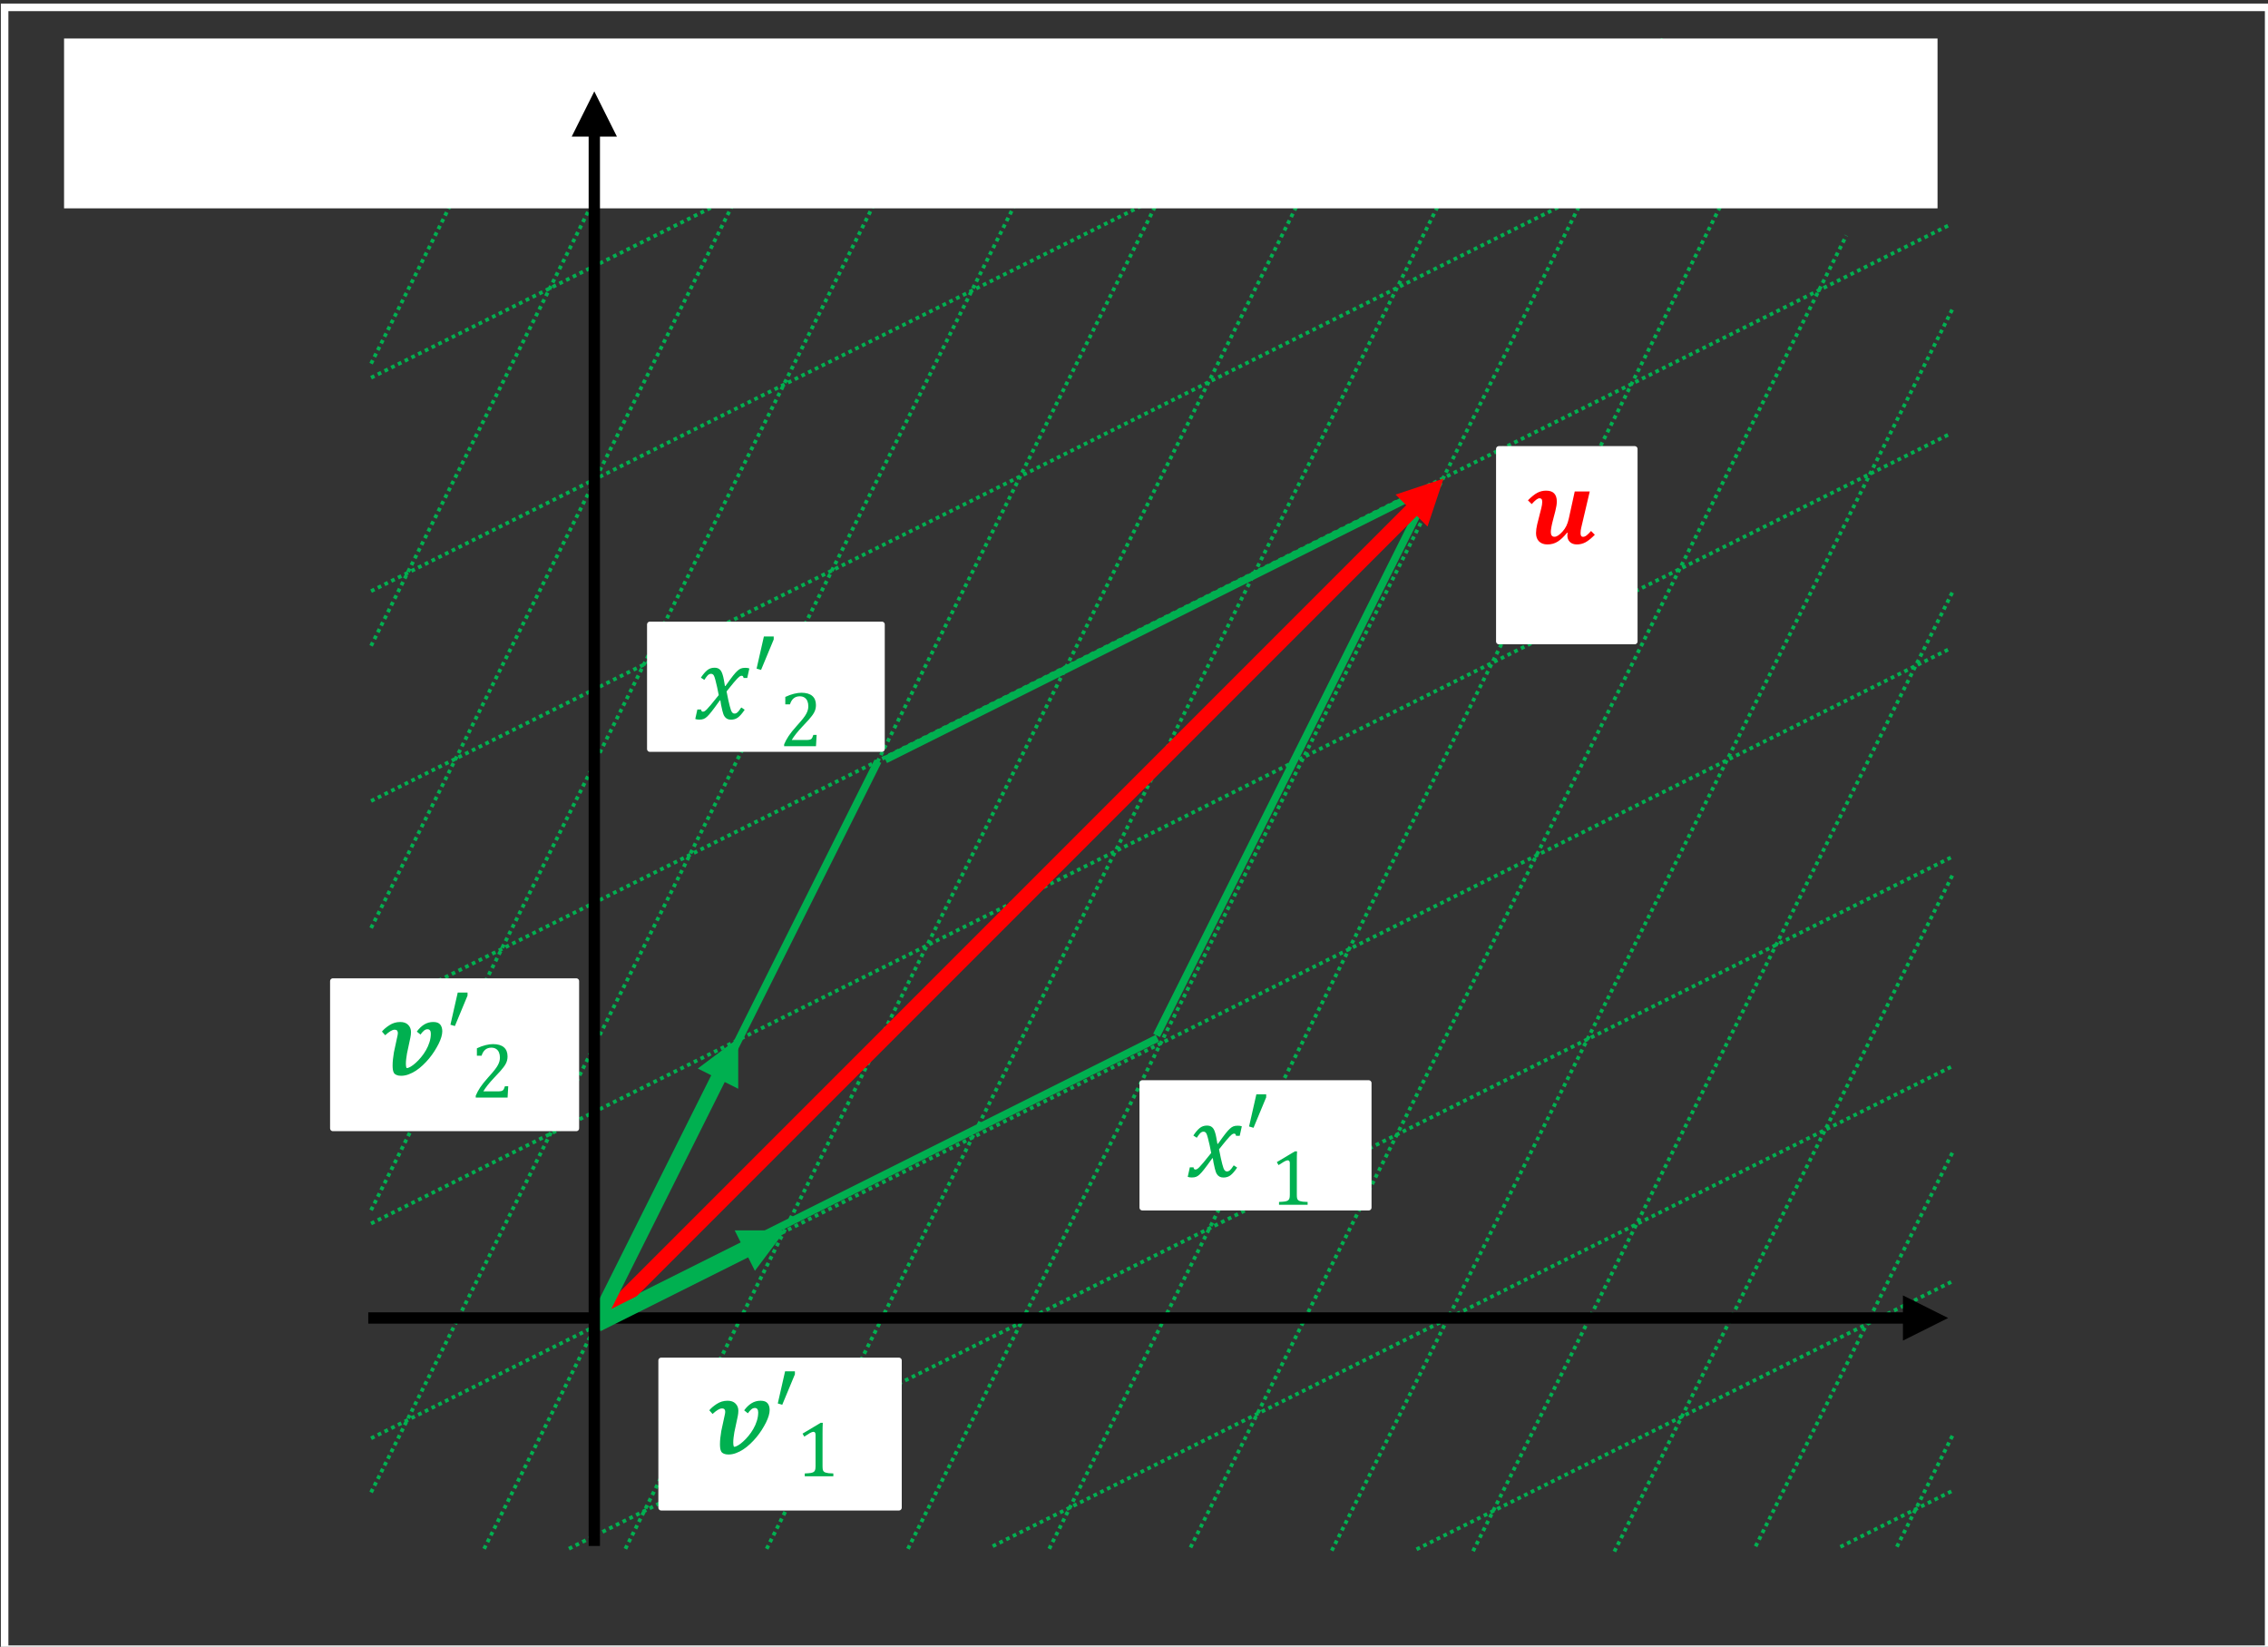 <svg xmlns="http://www.w3.org/2000/svg" width="401.333" height="291.333" viewBox="0 0 106.186 77.082"><rect x="0" y="0" width="106.186" height="77.082" fill="#333333" stroke="none"/><defs><clipPath id="a"><path d="M297 592h41v23h-41z"/></clipPath><clipPath id="b"><path d="M209 511h42v23h-42z"/></clipPath></defs><path fill="none" stroke="#00b050" stroke-dasharray=".176, .176" stroke-miterlimit="8" stroke-width=".176" d="m88.812 72.4 2.642-5.284M82.197 72.38l9.246-18.493M75.583 72.623l15.85-31.7M68.968 72.603l22.455-44.91M62.353 72.582l29.06-58.118M55.739 72.433l30.704-61.409M49.124 72.496 83.3 4.146M42.51 72.496 77.876 1.764M35.895 72.496 70.732 2.822M29.28 72.496 62.663 5.733M22.666 72.496 56.18 5.468M17.374 69.854 48.906 6.791M17.374 56.645 42.037 7.32M17.374 43.437 35.3 7.585M17.374 30.228 28.167 8.643M17.374 17.02l4.717-9.435M17.374 17.68l17.544-8.772M17.374 27.67 64.953 3.88M17.374 37.493 83.011 4.674M17.374 47.48l73.97-36.985M17.374 57.27l73.97-36.985M17.374 67.323l73.97-36.984M26.635 72.49l64.723-32.362M46.478 72.373l44.91-22.455M66.322 72.52 91.42 59.973M86.166 72.404l5.283-2.642"/><path d="M360.5 480.5h24v34h-24z" style="fill:#fff;stroke:#fff;stroke-linejoin:round;stroke-miterlimit:10" transform="matrix(.265 0 0 .265 -25.356 -106.318)"/><path d="M8.489-9.203h2.653L9.63-2.773q-.111.472-.111.936 0 .306.102.473t.352.167q.288 0 .622-.26t.779-.77l.668.668q-.974.975-1.68 1.346-.704.361-1.484.361-.779 0-1.233-.426Q7.19-.714 7.19-1.42q0-.232.056-.446l-.093-.074Q6.29-.872 5.493-.362q-.79.51-1.828.51-.947 0-1.485-.538-.529-.538-.529-1.465 0-.297.056-.743.065-.445.148-.788l.733-2.895q.158-.621.158-1.085 0-.362-.12-.501-.121-.14-.344-.14-.269 0-.603.26-.325.25-.788.77l-.668-.668q.955-.955 1.66-1.326.705-.38 1.55-.38.974 0 1.428.491.464.492.464 1.429 0 .659-.269 1.716l-.408 1.559q-.38 1.456-.38 2.124 0 .826.649.826.297 0 .64-.223.343-.222.76-.677.428-.464.697-1.02.269-.557.436-1.318z" aria-label="𝒖" style="font-size:19px;font-family:&quot;Cambria Math&quot;,&quot;Cambria Math_MSFontService&quot;,sans-serif;fill:red" transform="matrix(.265 0 0 .265 71.478 25.444)"/><path d="M17.242 61.427h72.205v.53H17.242Zm71.852-.793 2.117 1.058-2.117 1.058z"/><path fill="none" stroke="#00b050" stroke-miterlimit="8" stroke-width=".353" d="m27.693 61.842 26.496-13.247M27.958 61.915l13.144-26.284M41.451 35.558l24.733-12.363M54.151 48.463l12.901-25.797"/><path d="M297.5 592.5h40v22h-40z" style="fill:#fff;stroke:#fff;stroke-linejoin:round;stroke-miterlimit:10" transform="matrix(.265 0 0 .265 -25.356 -106.318)"/><path d="M4.425-4.193q-.139-.733-.287-1.41-.149-.678-.306-1.262-.158-.585-.26-.761-.102-.186-.223-.25-.111-.075-.287-.075-.195 0-.353.093-.158.084-.343.306-.186.214-.492.677l-.603-.398q.584-.882 1.123-1.318.538-.436 1.27-.436.288 0 .502.065.222.065.39.204.166.13.296.343t.25.585q.121.362.223.91.112.537.195 1.122h.093q.89-1.253 1.345-1.828.464-.584.78-.863.315-.287.602-.399.297-.12.78-.12.436 0 .714.111l-.371 1.68h-.65q-.055-.39-.324-.39-.084 0-.177.027-.092.028-.231.121-.13.093-.39.362t-.585.659-.668.816l-.63.789q.167.89.315 1.54.148.649.26 1.085.12.427.204.677.093.25.195.38.102.121.204.177.111.046.25.046.25 0 .483-.195.241-.194.686-.88l.603.398Q8.358-.64 7.83-.241q-.52.39-1.243.39-.399 0-.677-.149-.279-.14-.483-.455t-.362-.983q-.287-1.187-.352-1.818H4.62q-.983 1.382-1.466 1.985-.473.603-.788.89-.306.288-.603.4-.288.12-.77.12Q.557.14.278.028l.371-1.68h.65q.055.39.325.39.13 0 .269-.065.148-.074.417-.334.27-.269.742-.835.473-.566 1.373-1.697m9.714-10.354v.529l-2.236 5.38-.789-.231 1.29-5.678z" aria-label="𝑥′" style="font-size:19px;font-family:&quot;Cambria Math&quot;,&quot;Cambria Math_MSFontService&quot;,sans-serif;fill:#00b050" transform="matrix(.265 0 0 .265 55.535 55.077)"/><g clip-path="url(#a)" transform="matrix(.265 0 0 .265 -25.356 -106.318)"><path d="M4.751-1.784q0 .396.041.601.048.199.157.329.116.123.328.198.212.068.534.11.32.033.847.047V0H1.606v-.499q.76-.034 1.08-.089.329-.061.5-.178t.246-.328q.082-.212.082-.69v-5.544q0-.274-.096-.397-.096-.13-.28-.13-.22 0-.622.226-.404.226-.998.622l-.301-.526L4.416-9.44h.376q-.041.656-.041 1.818z" aria-label="1" style="font-size:14px;font-family:&quot;Cambria Math&quot;,&quot;Cambria Math_MSFontService&quot;,sans-serif;fill:#00b050" transform="translate(320.051 614)"/></g><path d="M210.5 511.5h41v22h-41z" style="fill:#fff;stroke:#fff;stroke-linejoin:round;stroke-miterlimit:10" transform="matrix(.265 0 0 .265 -25.356 -106.318)"/><path d="M4.425-4.193q-.139-.733-.287-1.41-.149-.678-.306-1.262-.158-.585-.26-.761-.102-.186-.223-.25-.111-.075-.287-.075-.195 0-.353.093-.158.084-.343.306-.186.214-.492.677l-.603-.398q.584-.882 1.123-1.318.538-.436 1.27-.436.288 0 .502.065.222.065.39.204.166.13.296.343t.25.585q.121.362.223.91.112.537.195 1.122h.093q.89-1.253 1.345-1.828.464-.584.78-.863.315-.287.602-.399.297-.12.78-.12.436 0 .714.111l-.371 1.68h-.65q-.055-.39-.324-.39-.084 0-.177.027-.092.028-.231.121-.13.093-.39.362t-.585.659-.668.816l-.63.789q.167.89.315 1.54.148.649.26 1.085.12.427.204.677.093.25.195.38.102.121.204.177.111.046.25.046.25 0 .483-.195.241-.194.686-.88l.603.398Q8.358-.64 7.83-.241q-.52.39-1.243.39-.399 0-.677-.149-.279-.14-.483-.455t-.362-.983q-.287-1.187-.352-1.818H4.62q-.983 1.382-1.466 1.985-.473.603-.788.89-.306.288-.603.4-.288.12-.77.12Q.557.14.278.028l.371-1.68h.65q.055.39.325.39.13 0 .269-.065.148-.074.417-.334.27-.269.742-.835.473-.566 1.373-1.697m9.714-10.354v.529l-2.236 5.38-.789-.231 1.29-5.678z" aria-label="𝑥′" style="font-size:19px;font-family:&quot;Cambria Math&quot;,&quot;Cambria Math_MSFontService&quot;,sans-serif;fill:#00b050" transform="matrix(.265 0 0 .265 32.478 33.646)"/><g clip-path="url(#b)" transform="matrix(.265 0 0 .265 -25.356 -106.318)"><path d="M4.799-1.094q.335 0 .54-.04.205-.042.328-.137.123-.096.191-.247.076-.157.185-.478h.581L6.508 0H.882v-.328q.294-.718.793-1.47t1.415-1.77q.793-.875 1.141-1.327.383-.492.568-.847.191-.362.273-.677.082-.321.082-.643 0-.512-.164-.902-.164-.396-.506-.622-.335-.226-.847-.226-1.279 0-1.723 1.422h-.827v-1.312q.827-.39 1.545-.56.724-.178 1.299-.178 1.271 0 1.92.56.65.554.65 1.613 0 .363-.075.67-.069.301-.226.602-.15.294-.41.636-.26.341-.574.697-.315.349-1.087 1.169-1.299 1.374-1.907 2.4z" aria-label="2" style="font-size:14px;font-family:&quot;Cambria Math&quot;,&quot;Cambria Math_MSFontService&quot;,sans-serif;fill:#00b050" transform="translate(233.34 533)"/></g><path fill="red" d="m28.207 62.277 38.379-38.379-.499-.499-38.379 38.38Zm38.628-37.63.749-2.245-2.245.748z"/><path d="M212.5 641.5h42v26h-42z" style="fill:#fff;stroke:#fff;stroke-linejoin:round;stroke-miterlimit:10" transform="matrix(.265 0 0 .265 -25.356 -106.318)"/><path d="M3.692.148q-.491 0-.807-.139-.315-.13-.464-.37-.139-.251-.185-.576-.047-.334-.047-.724 0-.538.065-1.131.065-.604.167-1.207l.566-2.625q.056-.241.093-.436.037-.204.037-.325 0-.278-.12-.436-.112-.167-.474-.167-.575 0-1.642.974l-.575-.65q.436-.546 1.299-1.112.872-.576 1.93-.576.909 0 1.4.501.502.501.502 1.262 0 .464-.103.965l-.603 2.83q-.083.491-.139.955-.055.464-.055.826 0 .352.046.575t.12.223q.26 0 .669-.242.417-.24.89-.668.483-.426.956-1.001.482-.576.863-1.244.39-.668.621-1.41.241-.751.241-1.512 0-.371-.148-.575-.14-.204-.445-.204-.344 0-.64.26-.288.25-.594.677l-.65-.52q.585-.807 1.3-1.252.723-.446 1.604-.446.872 0 1.234.455.362.445.362 1.197 0 .436-.167 1.011-.167.566-.483 1.197-.315.63-.742 1.299t-.946 1.298q-.52.622-1.113 1.179-.585.556-1.225.974-.63.408-1.29.65-.649.24-1.308.24m11.736-14.695v.529l-2.236 5.38-.788-.231 1.29-5.678z" aria-label="𝒗′" style="font-size:19px;font-family:&quot;Cambria Math&quot;,&quot;Cambria Math_MSFontService&quot;,sans-serif;fill:#00b050" transform="matrix(.265 0 0 .265 33.128 68.042)"/><path d="M4.751-1.784q0 .396.041.601.048.199.157.329.116.123.328.198.212.068.534.11.32.033.847.047V0H1.606v-.499q.76-.034 1.08-.089.329-.061.5-.178t.246-.328q.082-.212.082-.69v-5.544q0-.274-.096-.397-.096-.13-.28-.13-.22 0-.622.226-.404.226-.998.622l-.301-.526L4.416-9.44h.376q-.041.656-.041 1.818z" aria-label="1" style="font-size:14px;font-family:&quot;Cambria Math&quot;,&quot;Cambria Math_MSFontService&quot;,sans-serif;fill:#00b050" transform="matrix(.265 0 0 .265 37.252 69.1)"/><path d="M154.5 574.5h43v26h-43z" style="fill:#fff;stroke:#fff;stroke-linejoin:round;stroke-miterlimit:10" transform="matrix(.265 0 0 .265 -25.356 -106.318)"/><path d="M3.692.148q-.491 0-.807-.139-.315-.13-.464-.37-.139-.251-.185-.576-.047-.334-.047-.724 0-.538.065-1.131.065-.604.167-1.207l.566-2.625q.056-.241.093-.436.037-.204.037-.325 0-.278-.12-.436-.112-.167-.474-.167-.575 0-1.642.974l-.575-.65q.436-.546 1.299-1.112.872-.576 1.93-.576.909 0 1.4.501.502.501.502 1.262 0 .464-.103.965l-.603 2.83q-.083.491-.139.955-.055.464-.055.826 0 .352.046.575t.12.223q.26 0 .669-.242.417-.24.89-.668.483-.426.956-1.001.482-.576.863-1.244.39-.668.621-1.41.241-.751.241-1.512 0-.371-.148-.575-.14-.204-.445-.204-.344 0-.64.26-.288.25-.594.677l-.65-.52q.585-.807 1.3-1.252.723-.446 1.604-.446.872 0 1.234.455.362.445.362 1.197 0 .436-.167 1.011-.167.566-.483 1.197-.315.63-.742 1.299t-.946 1.298q-.52.622-1.113 1.179-.585.556-1.225.974-.63.408-1.29.65-.649.24-1.308.24m11.736-14.695v.529l-2.236 5.38-.788-.231 1.29-5.678z" aria-label="𝒗′" style="font-size:19px;font-family:&quot;Cambria Math&quot;,&quot;Cambria Math_MSFontService&quot;,sans-serif;fill:#00b050" transform="matrix(.265 0 0 .265 17.801 50.315)"/><path d="M4.799-1.094q.335 0 .54-.04.205-.042.328-.137.123-.096.191-.247.076-.157.185-.478h.581L6.508 0H.882v-.328q.294-.718.793-1.47t1.415-1.77q.793-.875 1.141-1.327.383-.492.568-.847.191-.362.273-.677.082-.321.082-.643 0-.512-.164-.902-.164-.396-.506-.622-.335-.226-.847-.226-1.279 0-1.723 1.422h-.827v-1.312q.827-.39 1.545-.56.724-.178 1.299-.178 1.271 0 1.92.56.65.554.65 1.613 0 .363-.075.67-.069.301-.226.602-.15.294-.41.636-.26.341-.574.697-.315.349-1.087 1.169-1.299 1.374-1.907 2.4z" aria-label="2" style="font-size:14px;font-family:&quot;Cambria Math&quot;,&quot;Cambria Math_MSFontService&quot;,sans-serif;fill:#00b050" transform="matrix(.265 0 0 .265 22.04 51.373)"/><path fill="#00b050" d="M28.273 61.962 34.09 50.33l-.631-.316-5.816 11.631Zm6.289-11v-2.367l-1.893 1.42Z"/><path fill="#00b050" d="m28.115 62.31 7.229-3.615-.316-.63-7.228 3.613Zm7.229-2.826 1.42-1.893h-2.367z"/><path d="M107 408h331v30H107Z" style="fill:#fff" transform="matrix(.265 0 0 .265 -25.356 -106.318)"/><path d="M28.09 72.363V6.041h-.53v66.322Zm.794-65.969-1.059-2.117-1.058 2.117z"/><path d="M96.5 402.5h400v290h-400Z" style="fill:none;stroke:#fff;stroke-width:1.333;stroke-miterlimit:8" transform="matrix(.265 0 0 .265 -25.356 -106.318)"/></svg>